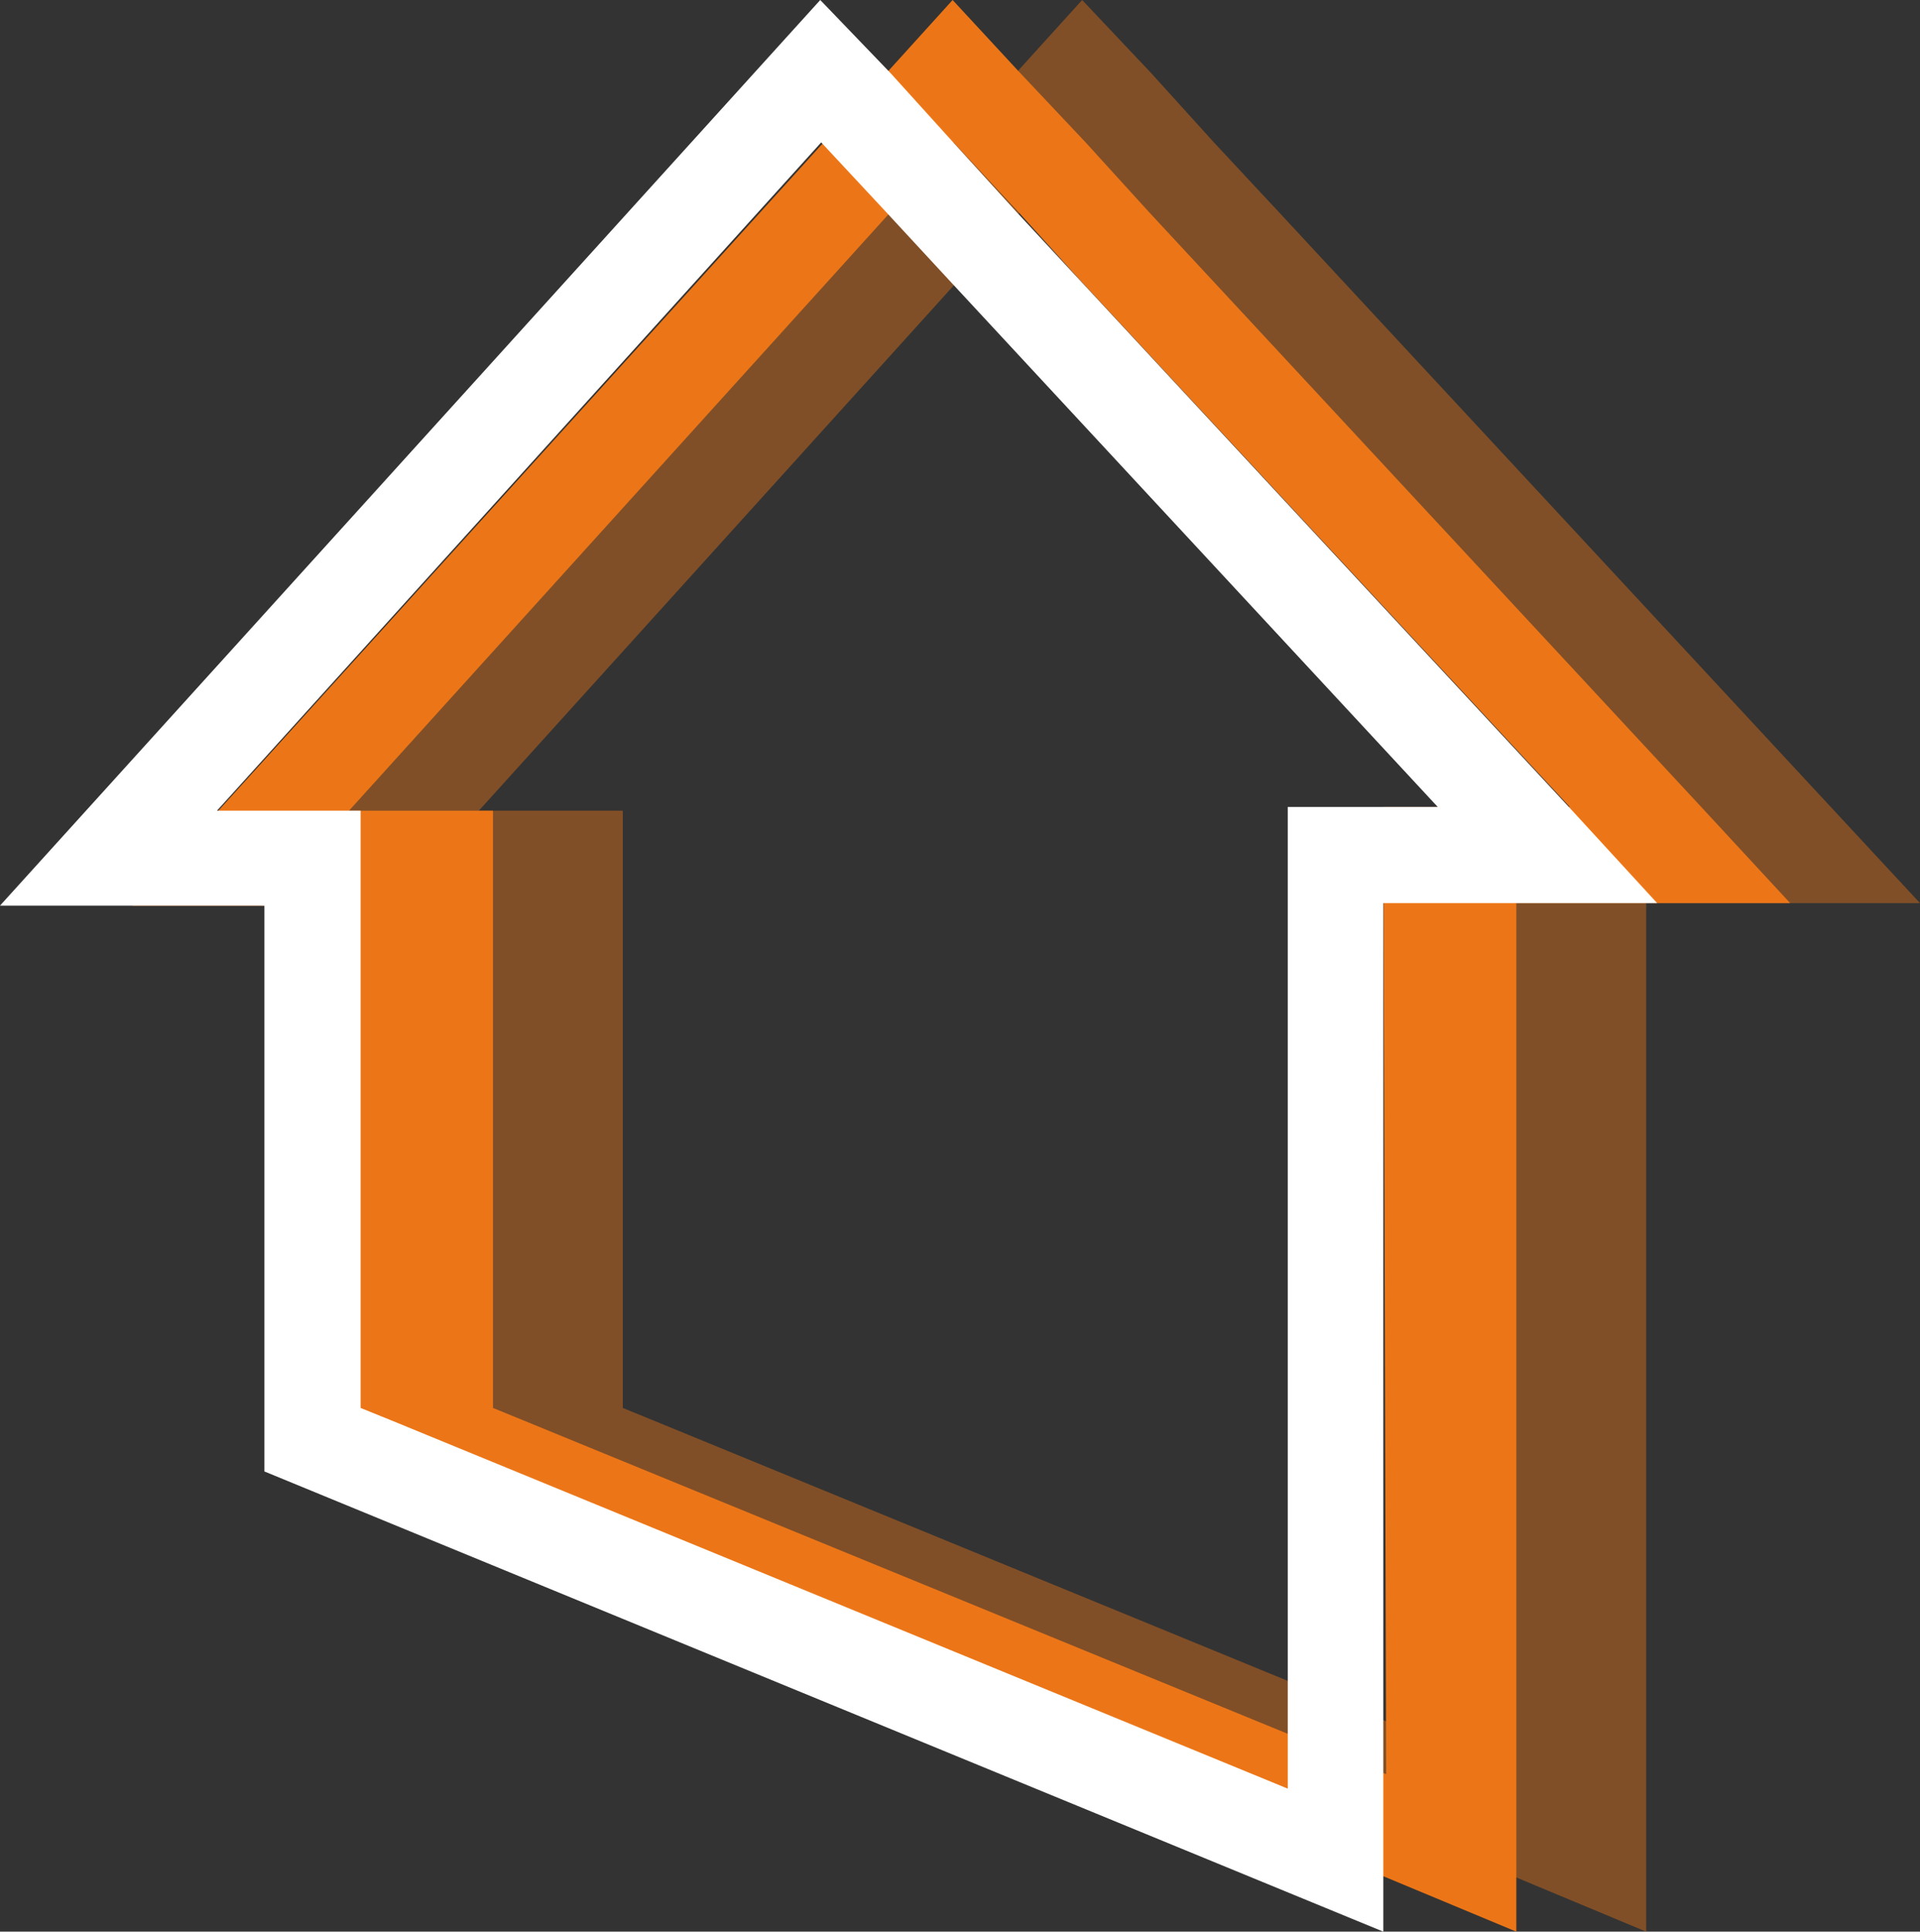 <svg xmlns="http://www.w3.org/2000/svg" viewBox="0 0 61.07 61.45"><rect x="0" y="0" width="61.07" height="61.45" fill="#333333" stroke="none"/><defs><style>.cls-1,.cls-2{fill:#ec7617;}.cls-1{opacity:0.42;}.cls-3{fill:#fff;}</style></defs><title>Asset 1</title><g id="Layer_2" data-name="Layer 2"><g id="BACKGROUND_2" data-name="BACKGROUND 2"><path class="cls-1" d="M58.23,25.67h0L40.67,6.74h0l-2.05-2.2,0,0-2-2.21L34.42,0,8.33,28.81h6.75l.08,17.11,37.2,15.53V28.73h8.71Zm-10.12,0,.08,30.77L20.91,45.24l-1.1-.45v-19H15.23L34.45,4.53v0l2.06,2.2,0,0,2,2.21L54.06,25.67Z"/><path class="cls-2" d="M54.11,25.67h0L36.54,6.74h0l-2-2.2,0,0L32.4,2.27,30.3,0,4.21,28.81H11l-.29,17L48.23,61.45V28.73h8.71ZM44,25.67l.09,30.77L16.78,45.24l-1.1-.45v-19H11.1L30.33,4.53v0l2.05,2.2,0,0,2,2.21L49.93,25.67Z"/><path class="cls-3" d="M49.9,25.67h0L32.33,6.74h0l-2-2.2,0,0-2-2.21L26.09,0,0,28.81H8.41v18L44,61.45V28.73h8.71Zm-8.94,0V56.9L12.58,45.24l-1.11-.45v-19H6.9L26.12,4.53v0l2.05,2.2,0,0L30.27,9,45.73,25.67Z"/></g></g></svg>